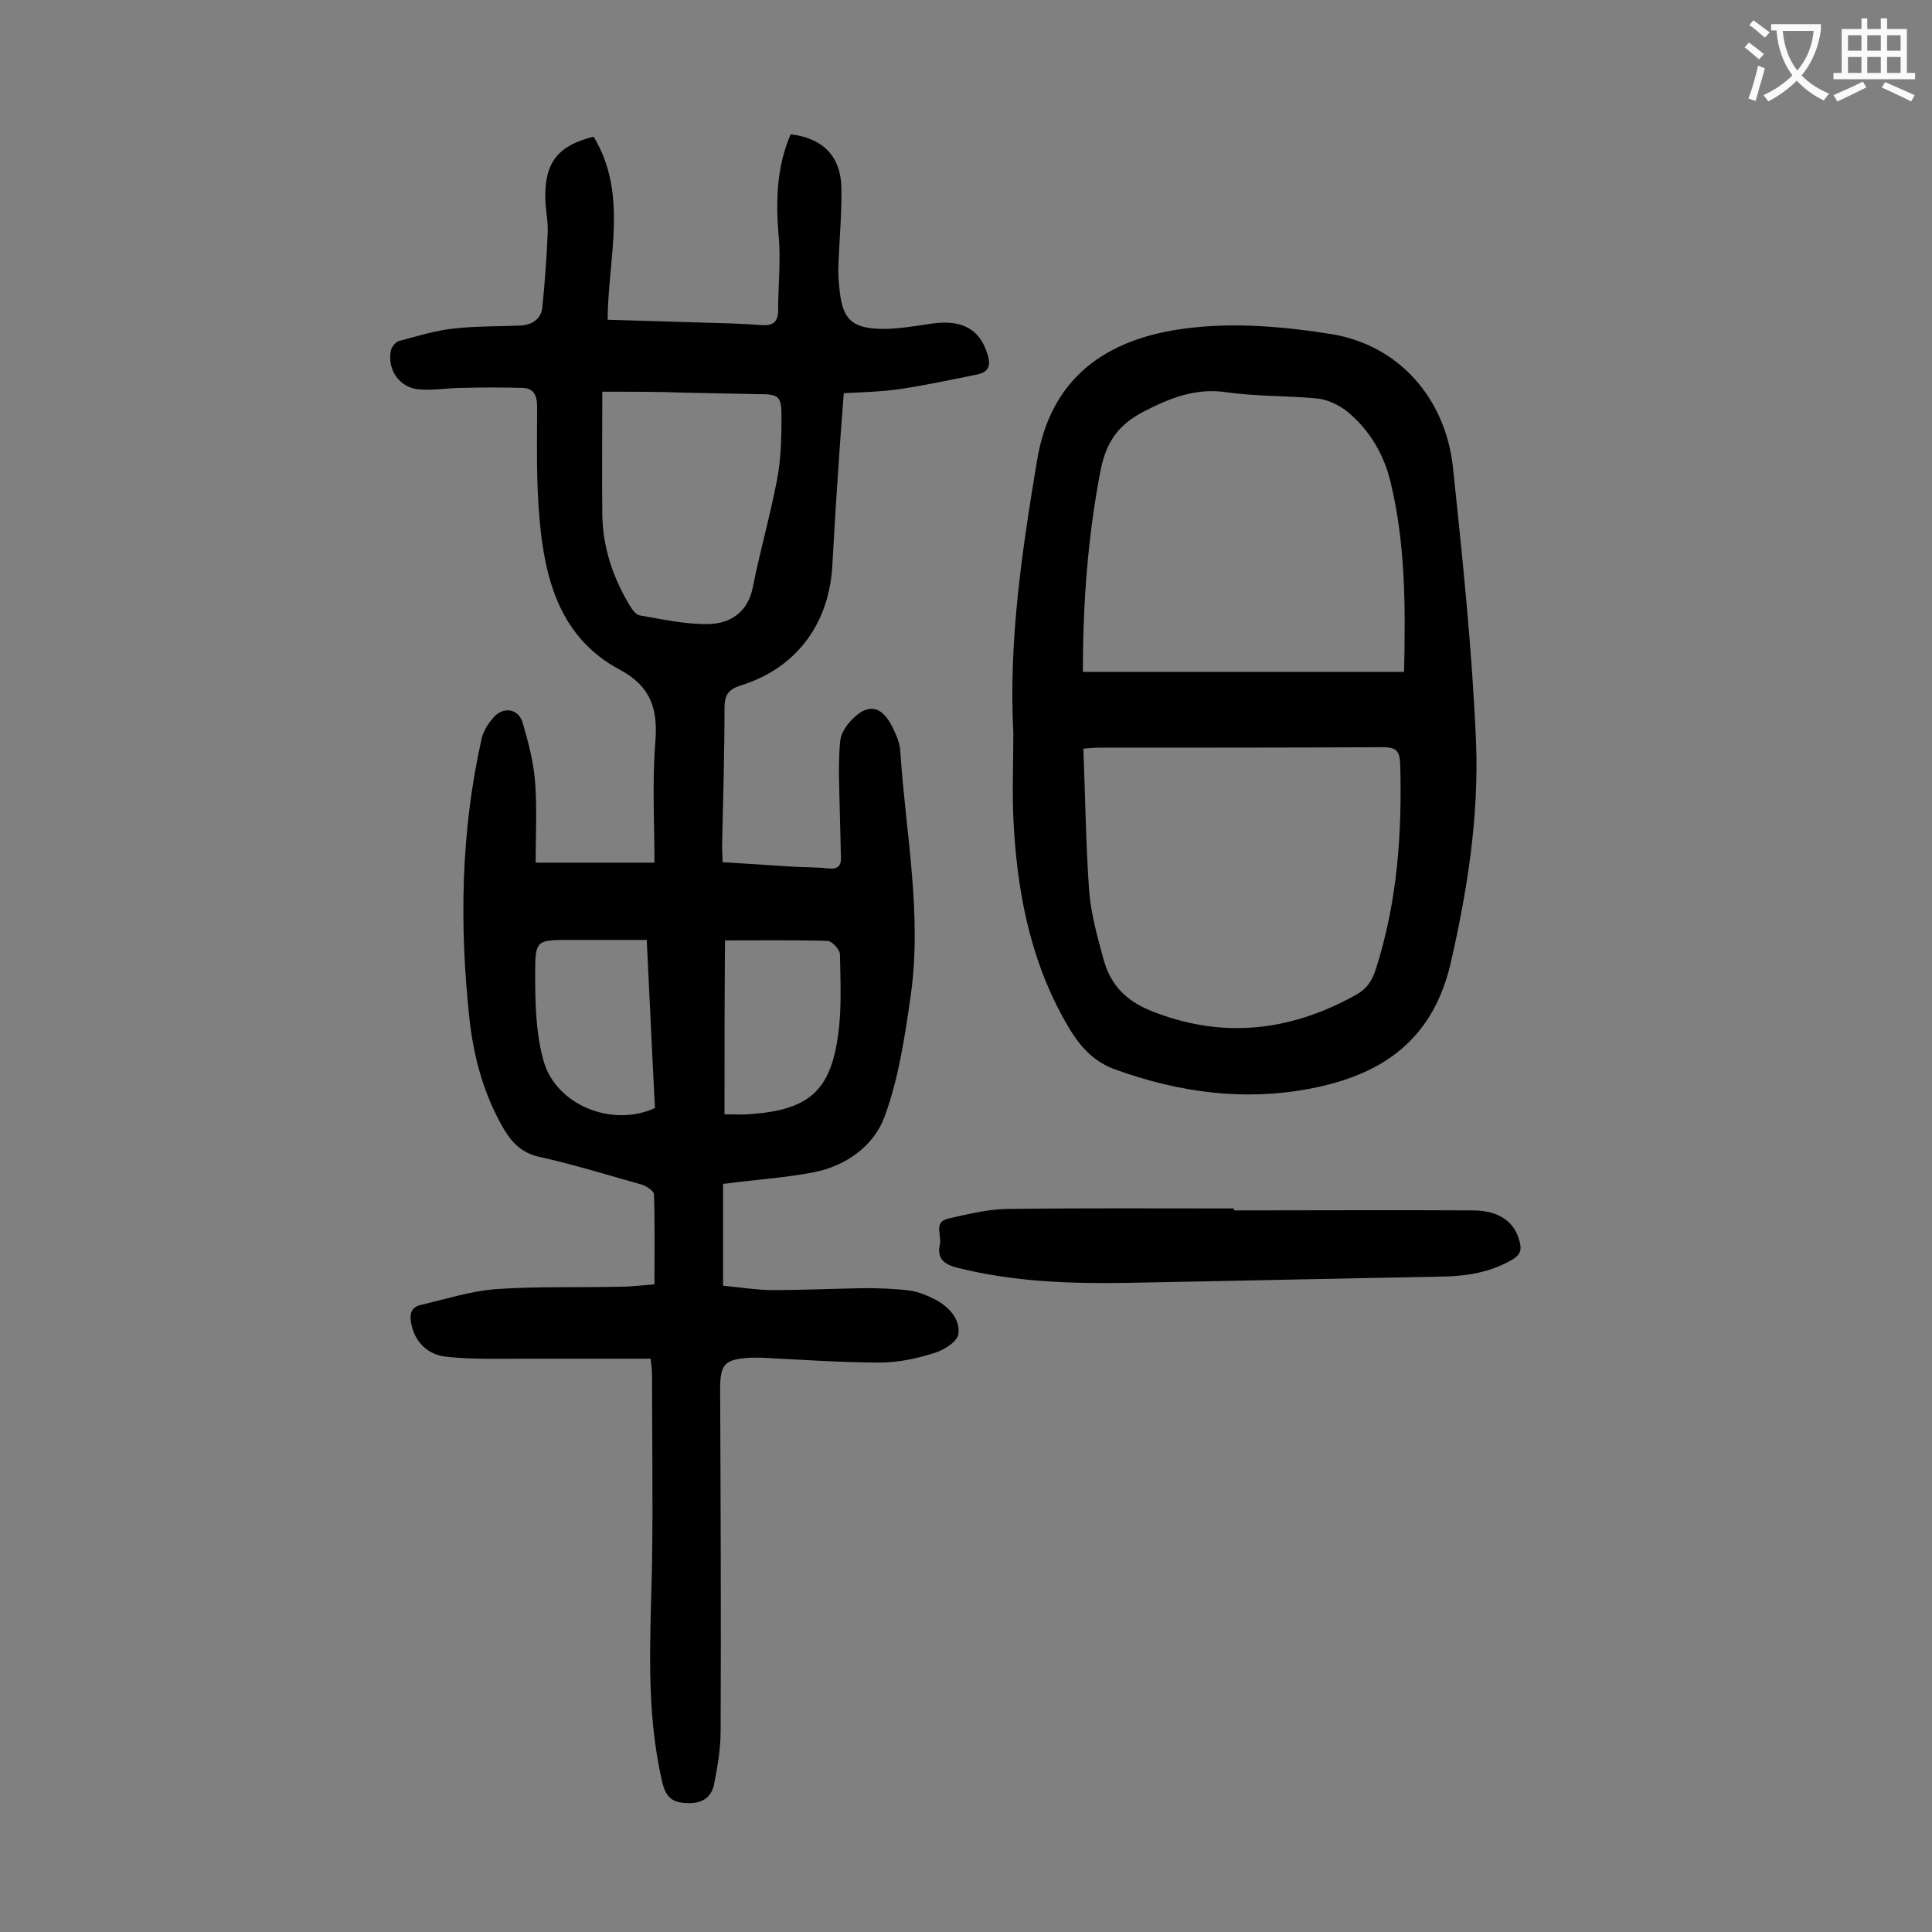 <svg enable-background="new 0 0 400 400" viewBox="0 0 400 400" xmlns="http://www.w3.org/2000/svg"><rect x="0" y="0" width="400" height="400" fill="#808080" stroke="none"/><g fill="#000001"><path d="m149.7 245.1v21.1c3.4.3 6.9.9 10.5.9 6.2 0 12.4-.3 18.6-.4 3.2 0 6.4.1 9.6.5 1.9.3 3.8 1.1 5.5 2 2.7 1.5 5 4.1 4.5 7.1-.3 1.6-3.1 3.3-5.2 3.9-3.5 1.1-7.3 1.9-11 1.9-8.2 0-16.3-.6-24.5-1-.8 0-1.6 0-2.3 0-5.4.3-6.3 1.3-6.3 6.5.1 23.6.2 47.1.1 70.7 0 3.6-.6 7.3-1.3 10.8-.5 3.1-2.6 4.4-5.8 4.2-3-.1-4.3-1.3-5-4.4-3.5-15-2.4-30.1-2.1-45.2.2-13 0-26.1 0-39.1 0-1.1-.2-2.2-.3-3.3-8.5 0-16.8 0-25.2 0-5.7 0-11.5.2-17.1-.4-3.8-.4-6.6-3-7.3-7.1-.3-1.7 0-3.1 1.9-3.6 5.2-1.2 10.4-2.9 15.7-3.3 8.6-.6 17.2-.3 25.8-.5 2.2 0 4.4-.3 7-.5 0-6.3.1-12.5-.1-18.6 0-.7-1.5-1.7-2.4-2-7.1-2-14.2-4.2-21.4-5.8-3.5-.8-5.5-2.8-7.2-5.6-4.2-7.1-6.3-14.9-7.2-22.9-2.1-19.4-1.8-38.8 2.5-58 .4-1.8 1.6-3.6 2.9-4.9 2-1.8 4.8-1.2 5.6 1.5 1.2 4.1 2.3 8.3 2.6 12.5.4 5.2.1 10.6.1 16.5h24.6c0-8.2-.5-16.7.2-25.2.5-6.7-1-11.3-7.3-14.7-12.4-6.6-15.6-18.6-16.7-31.3-.7-7.7-.5-15.5-.5-23.2 0-2.5-.8-3.9-3.2-3.9-4.1-.1-8.1-.1-12.2 0-3.1 0-6.2.6-9.2.3-3.9-.4-6.4-4-5.7-7.9.1-.8 1-1.9 1.7-2.1 3.8-1 7.6-2.2 11.5-2.6 4.5-.5 9-.4 13.6-.6 2.4-.1 4.4-1.3 4.6-3.9.5-5.1.9-10.3 1.1-15.4.1-2.4-.5-4.8-.5-7.3-.1-7.2 2.7-10.7 10-12.5 7.2 11.9 3 24.9 2.9 37.9 6.9.2 13.5.4 20.1.6 3.9.1 7.7.2 11.6.5 2.4.2 3.6-.5 3.6-3 0-5.2.6-10.4.1-15.5-.6-7.3-.4-14.3 2.5-21 6.7.8 10.4 4.6 10.5 11.1.1 5.2-.4 10.4-.6 15.6-.1 1.8 0 3.5.2 5.3.6 6.3 2.5 8.2 8.9 8.3 3.4 0 6.8-.6 10.2-1.1 6.2-.9 9.9 1.1 11.5 6.2.7 2.1.6 3.7-1.9 4.3-5.5 1.1-11 2.3-16.5 3.1-3.6.5-7.2.6-11.3.8-.4 5.2-.8 10.2-1.1 15.2-.5 6.9-.9 13.9-1.3 20.9-.8 11.9-7.6 20.9-18.9 24.4-2.5.8-3.4 1.9-3.4 4.6 0 9.6-.3 19.2-.5 28.8 0 1 .1 1.9.1 3.2 4.8.3 9.4.6 14 .9 2.6.2 5.3.1 7.9.4 1.9.2 2.7-.5 2.6-2.3-.1-5.6-.3-11.2-.4-16.9 0-2.5 0-5.1.3-7.5.2-1.3 1.1-2.7 2-3.7 3.5-3.9 6.5-3.5 8.8 1.2.8 1.6 1.5 3.3 1.6 5 1.1 16.9 4.6 33.8 2.1 50.9-1.2 8.4-2.5 17-5.4 24.8-2.2 5.9-7.9 10.1-14.6 11.4-5.1 1-10.3 1.4-15.4 2-1.1.1-2 .3-3.4.4zm-25-164c0 8.7-.1 17.1 0 25.5.1 6.7 2.2 13 5.7 18.8.5.8 1.2 1.8 2 2 4.7.8 9.5 1.9 14.3 1.8 4.6-.1 8.2-2.5 9.2-7.8 1.5-7.5 3.6-14.8 5-22.2.8-4.2.9-8.6.9-12.8 0-4.5-.5-4.8-5-4.8-5-.1-9.9-.2-14.9-.3-5.2-.2-10.6-.2-17.2-.2zm25.3 149.6c1.8 0 3.4.1 4.9 0 12.3-.8 17-4.6 18.6-16.3.8-5.5.5-11.2.4-16.8 0-1-1.6-2.7-2.5-2.8-7-.2-14.1-.1-21.3-.1-.1 12.1-.1 23.9-.1 36zm-16.1-36.1c-5.6 0-10.7 0-15.9 0-6.9 0-7.2 0-7.2 6.9 0 6 .1 12.2 1.7 18 2.5 9.3 14.3 14 23.1 9.9-.6-11.4-1.1-22.8-1.7-34.8z"/><path d="m209.8 151.7c-1-19 1.8-37.7 4.9-56.3 2.8-17.2 14.3-25.3 30.8-27.4 9.9-1.3 20.4-.4 30.3 1.2 13.8 2.3 23.4 13.2 25 27.4 2 19 4 38 4.8 57.1.6 15.4-1.8 30.7-5.3 45.9-3.8 16-14.4 23-29.1 25.8-13.6 2.6-27 .8-40.1-3.9-4.3-1.5-7-4.3-9.3-7.9-8-13-11-27.4-11.9-42.3-.4-6.5-.1-13.1-.1-19.6zm14.4-12.6h66.5c.3-13.5.3-26.5-2.8-39.3-1.4-5.8-4.4-10.9-9.1-14.7-1.7-1.3-4-2.4-6.1-2.6-6.3-.6-12.6-.4-18.8-1.3-6.3-.9-11.4 1.1-16.9 3.9-5.3 2.7-7.9 6.2-9.1 12.1-2.7 13.8-3.7 27.8-3.7 41.9zm.1 15.9c.4 10.1.5 19.8 1.2 29.5.4 4.8 1.7 9.5 3 14.2 1.4 5.1 4.5 8.4 9.6 10.5 14.8 6 28.9 4.4 42.6-3.2 2.3-1.3 3.4-2.9 4.2-5.5 4.4-13.8 5.4-27.9 5-42.3-.1-2.8-.9-3.5-3.6-3.5-19.6.1-39.1.1-58.7.1-1 0-2 .1-3.3.2z"/><path d="m255.5 250.6c16.5 0 32.9-.1 49.4 0 5.5 0 8.7 2.4 9.7 6.4.5 1.7.2 2.8-1.5 3.8-4.5 2.6-9.3 3.4-14.3 3.5-21.8.4-43.5.9-65.3 1.3-11.9.2-23.6-.2-35.2-3.1-2.8-.7-4.4-1.9-3.7-4.9.4-1.8-1.4-4.6 1.7-5.3 4-.9 8-1.9 12-2 15.7-.2 31.4-.1 47.1-.1.1.1.1.2.1.4z"/></g><path d="m362.1 8.8c1.1.8 2.1 1.6 3.1 2.4l-1 1.1c-1.3-1.1-2.3-2-3-2.5zm1.9 4.8c.5.2.9.4 1.4.5-.6 2.3-1.3 4.5-1.9 6.8l-1.5-.5c.8-2.1 1.4-4.3 2-6.8zm-1-9.4c1.3.9 2.4 1.8 3.4 2.5l-1 1.1c-1.4-1.2-2.4-2.1-3.2-2.6zm3.7 2.2v-1.4h10.3v1.2c-.5 3.6-1.8 6.8-4 9.4 1.5 1.6 3.4 2.8 5.7 3.8-.3.4-.7.8-1.1 1.4-2.3-1.1-4.1-2.5-5.6-4.1-1.6 1.6-3.6 3.1-5.9 4.3-.3-.5-.7-.9-1-1.3 2.4-1.1 4.4-2.5 6-4.1-1.9-2.5-3-5.6-3.3-9.3h-1.1zm8.8 0h-6.4c.3 3.3 1.3 6 3 8.2 2-2.3 3.1-5.1 3.4-8.2z" fill="#fafafb"/><path d="m385.3 3.8h1.3v2.2h2.8v-2.2h1.3v2.2h4.1v9.1h1.7v1.3h-16.9v-1.3h1.7v-9.1h4.1v-2.2zm.4 13.1.7 1.2c-1.8.9-3.8 1.9-6 2.9-.2-.4-.5-.8-.8-1.3 2.3-1 4.3-1.9 6.1-2.8zm-3.1-6.4h2.8v-3.2h-2.8zm0 4.6h2.8v-3.3h-2.8zm4-4.6h2.8v-3.2h-2.8zm0 4.6h2.8v-3.3h-2.8zm3.7 1.9c2.1.9 4.1 1.8 6.1 2.7l-.7 1.3c-2.2-1.1-4.2-2-6.1-2.9zm3.2-9.7h-2.8v3.2h2.8zm-2.8 7.8h2.8v-3.3h-2.8z" fill="#fafafb"/></svg>